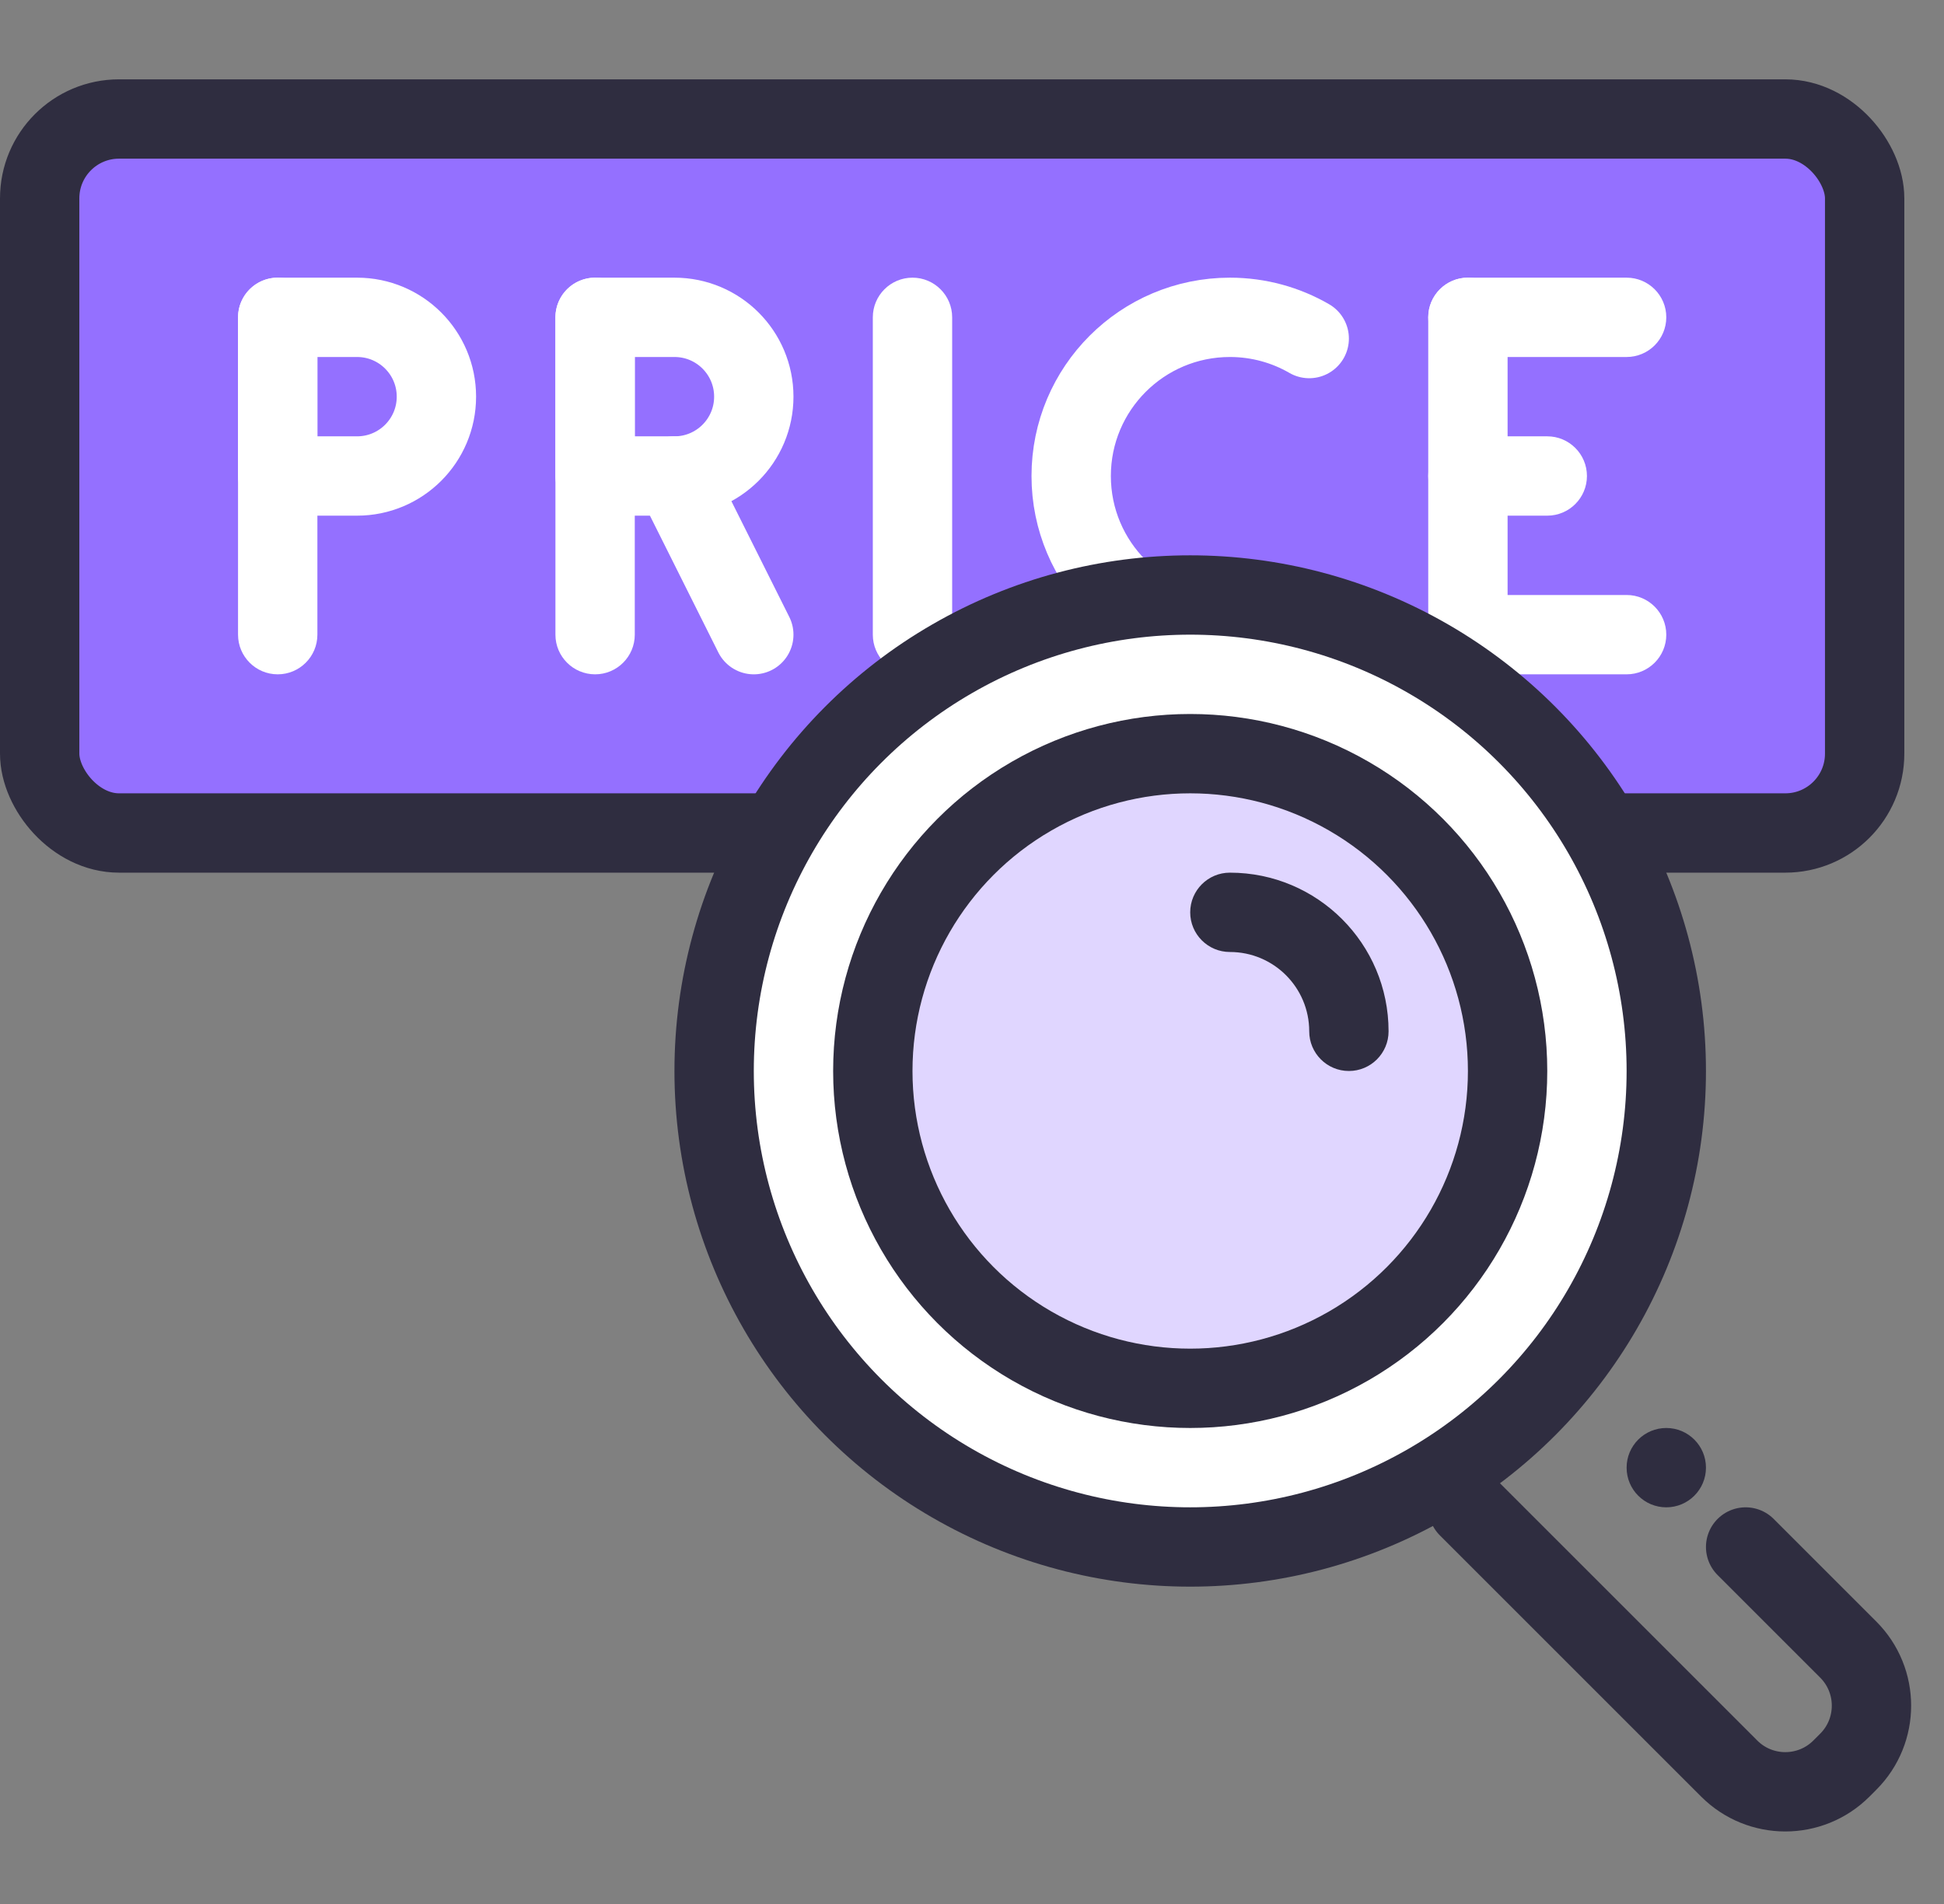 <svg width="49" height="48" viewBox="0 0 49 48" fill="none" xmlns="http://www.w3.org/2000/svg">
    <rect x="0" y="0" width="49" height="48" fill="#808080" stroke="none"/>
    <rect x="1" y="3" width="46" height="18" rx="2" fill="#9470FF" stroke="#2F2D40" stroke-width="2" stroke-linejoin="round"/>
    <path d="M7 8H9C10.105 8 11 8.895 11 10V10C11 11.105 10.105 12 9 12H7V8Z" stroke="white" stroke-width="2" stroke-linejoin="round"/>
    <path d="M15 8H17C18.105 8 19 8.895 19 10V10C19 11.105 18.105 12 17 12H15V8Z" stroke="white" stroke-width="2" stroke-linejoin="round"/>
    <path d="M37 7C36.448 7 36 7.448 36 8C36 8.552 36.448 9 37 9V7ZM41 9C41.552 9 42 8.552 42 8C42 7.448 41.552 7 41 7V9ZM37 9H41V7H37V9Z" fill="white"/>
    <path d="M37 11C36.448 11 36 11.448 36 12C36 12.552 36.448 13 37 13V11ZM39 13C39.552 13 40 12.552 40 12C40 11.448 39.552 11 39 11V13ZM37 13H39V11H37V13Z" fill="white"/>
    <path d="M37 15C36.448 15 36 15.448 36 16C36 16.552 36.448 17 37 17V15ZM41 17C41.552 17 42 16.552 42 16C42 15.448 41.552 15 41 15V17ZM37 17H41V15H37V17Z" fill="white"/>
    <path d="M8 8C8 7.448 7.552 7 7 7C6.448 7 6 7.448 6 8H8ZM6 16C6 16.552 6.448 17 7 17C7.552 17 8 16.552 8 16H6ZM6 8V16H8V8H6Z" fill="white"/>
    <path d="M16 8C16 7.448 15.552 7 15 7C14.448 7 14 7.448 14 8H16ZM14 16C14 16.552 14.448 17 15 17C15.552 17 16 16.552 16 16H14ZM14 8V16H16V8H14Z" fill="white"/>
    <path d="M38 8C38 7.448 37.552 7 37 7C36.448 7 36 7.448 36 8H38ZM36 16C36 16.552 36.448 17 37 17C37.552 17 38 16.552 38 16H36ZM36 8V16H38V8H36Z" fill="white"/>
    <path d="M24 8C24 7.448 23.552 7 23 7C22.448 7 22 7.448 22 8H24ZM22 16C22 16.552 22.448 17 23 17C23.552 17 24 16.552 24 16H22ZM22 8V16H24V8H22Z" fill="white"/>
    <path d="M17 12L19 16" stroke="white" stroke-width="2" stroke-linecap="round" stroke-linejoin="round"/>
    <path d="M33 8.535C32.412 8.195 31.729 8 31 8C28.791 8 27 9.791 27 12C27 14.209 28.791 16 31 16C31.729 16 32.412 15.805 33 15.465" stroke="white" stroke-width="2" stroke-linecap="round"/>
    <path d="M44 39L46.586 41.586C47.367 42.367 47.367 43.633 46.586 44.414L46.414 44.586C45.633 45.367 44.367 45.367 43.586 44.586L37 38" stroke="#2F2D40" stroke-width="2" stroke-linecap="round" stroke-linejoin="round"/>
    <circle cx="30" cy="27" r="12" fill="white" stroke="#2F2D40" stroke-width="2" stroke-linejoin="round"/>
    <circle cx="30" cy="27" r="8" fill="#E0D6FF" stroke="#2F2D40" stroke-width="2" stroke-linejoin="round"/>
    <path d="M33 26C33 26.552 33.448 27 34 27C34.552 27 35 26.552 35 26H33ZM31 22C30.448 22 30 22.448 30 23C30 23.552 30.448 24 31 24V22ZM31 24C32.105 24 33 24.895 33 26H35C35 23.791 33.209 22 31 22V24Z" fill="#2F2D40"/>
    <circle cx="42" cy="37" r="1" fill="#2F2D40"/>
</svg>
